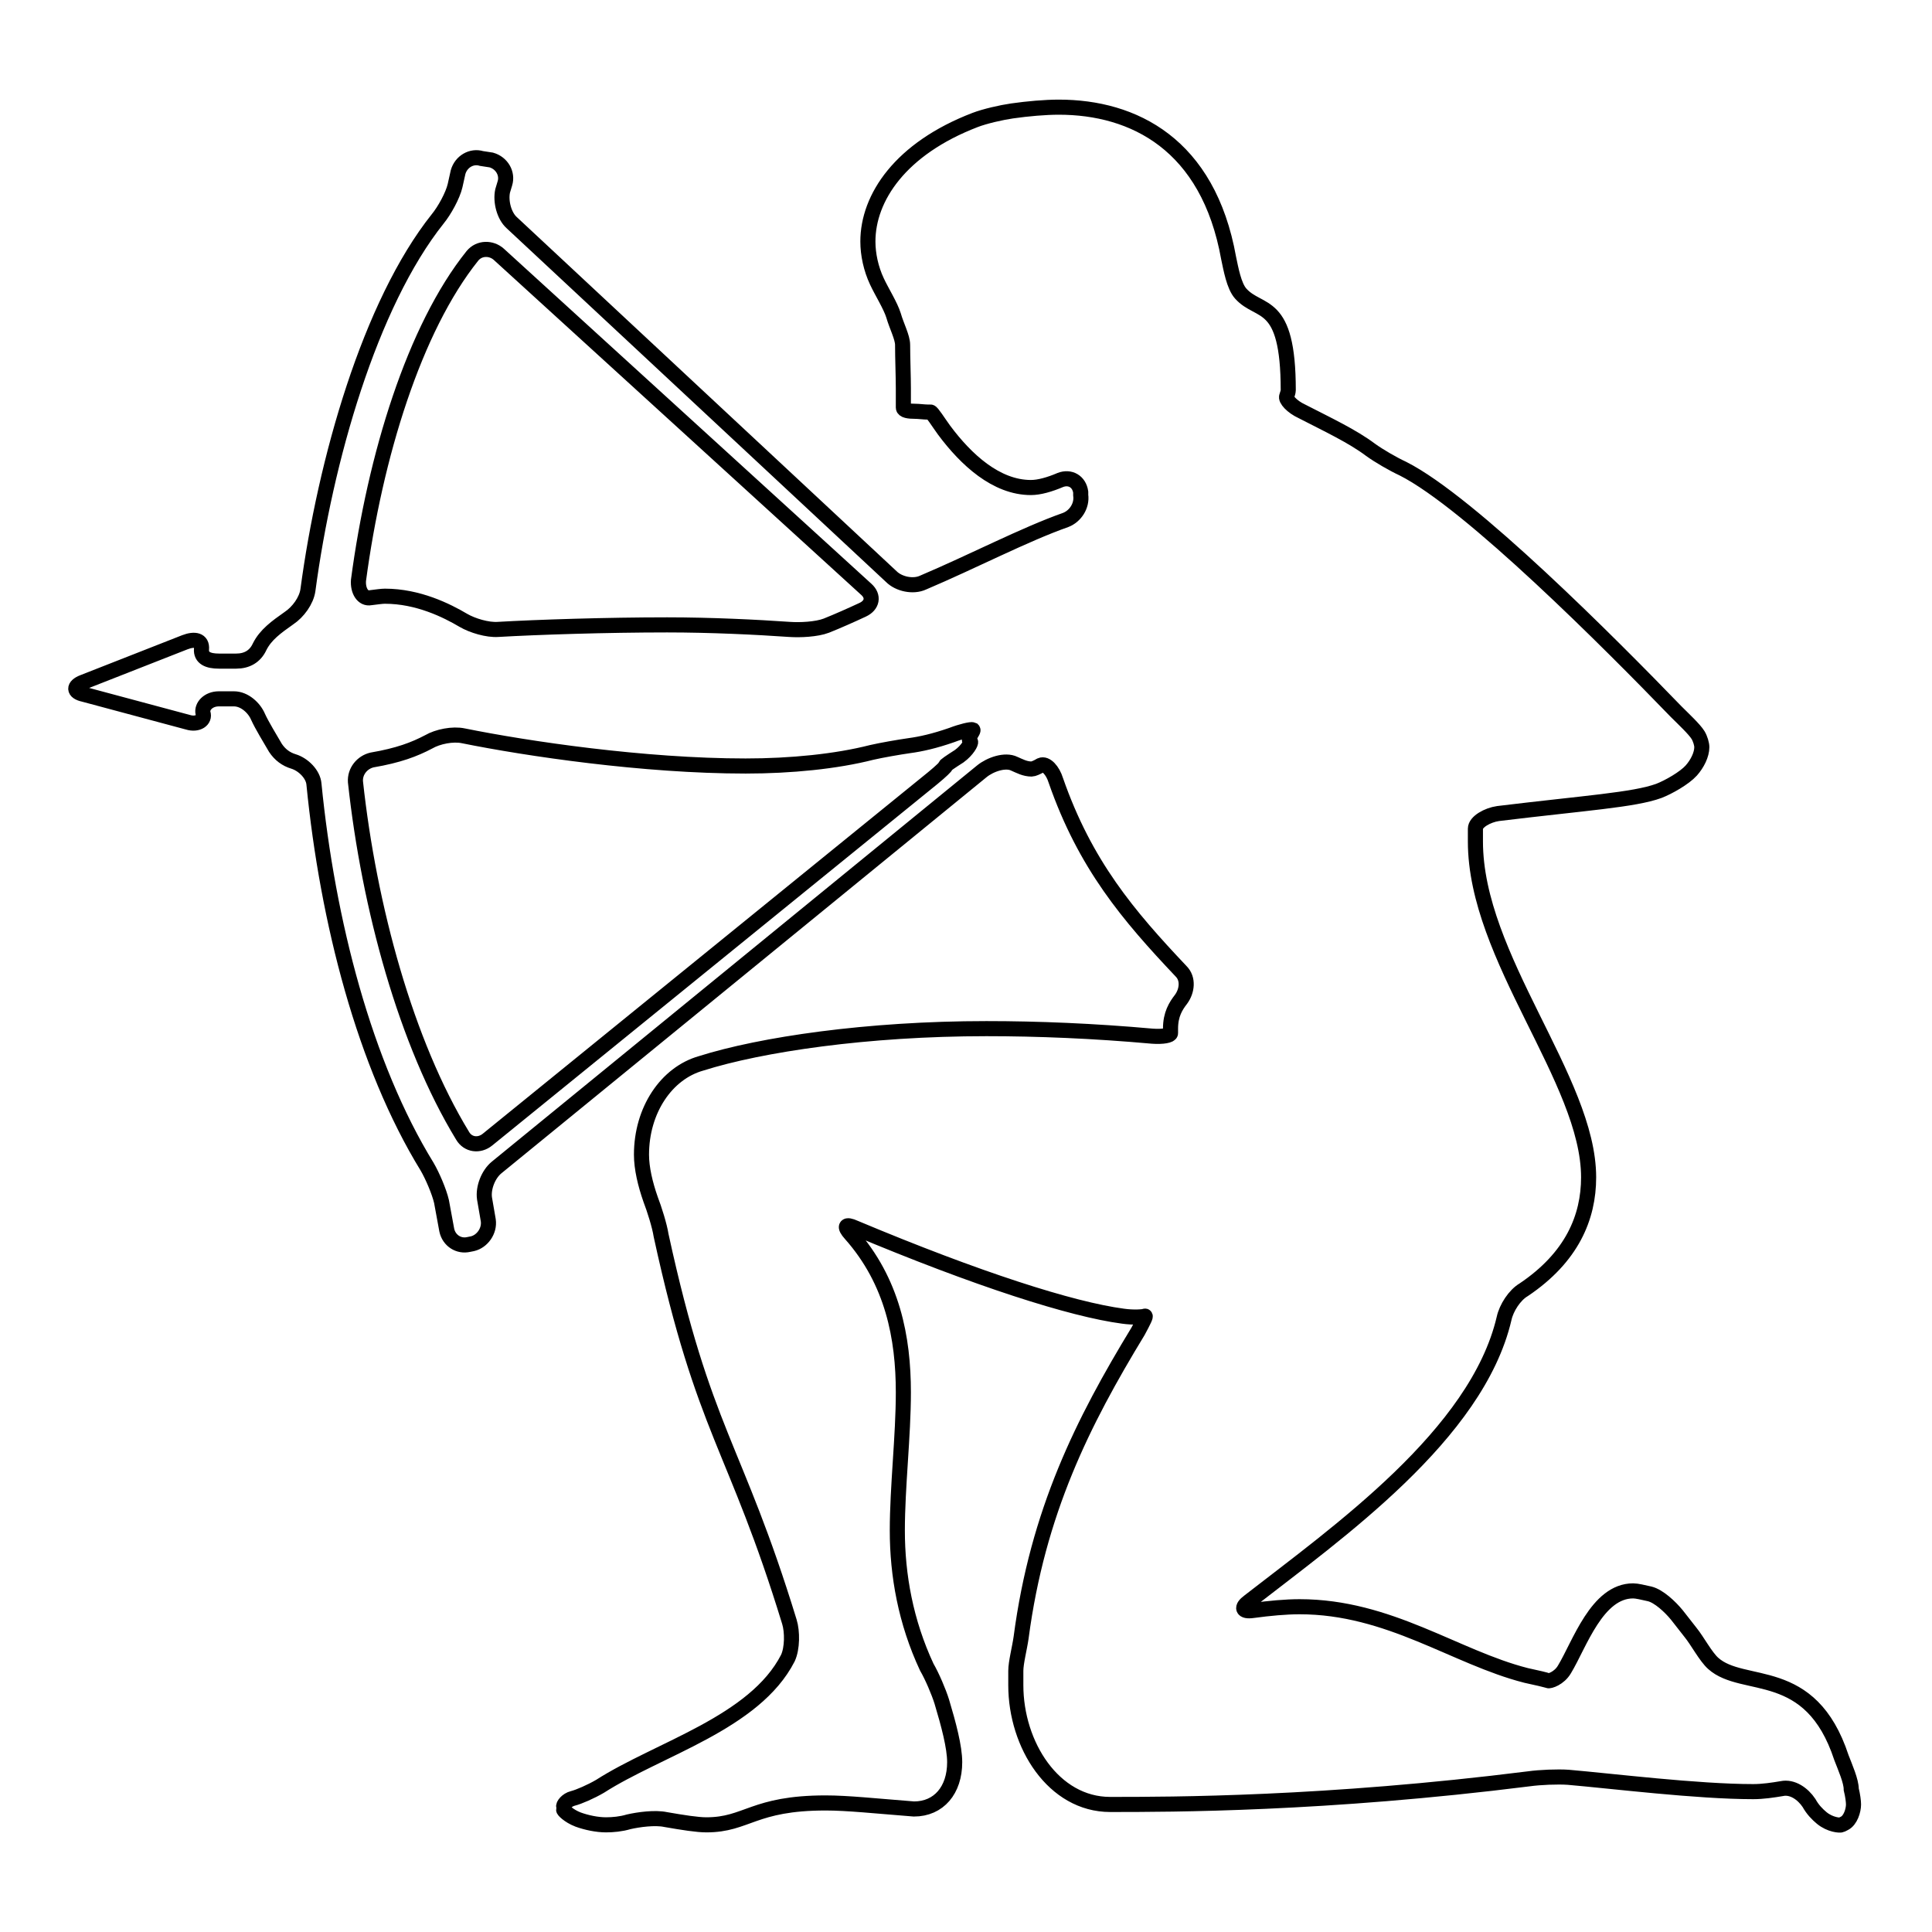 <?xml version="1.0" encoding="utf-8"?>
<!-- Svg Vector Icons : http://www.onlinewebfonts.com/icon -->
<!DOCTYPE svg PUBLIC "-//W3C//DTD SVG 1.1//EN" "http://www.w3.org/Graphics/SVG/1.1/DTD/svg11.dtd">
<svg version="1.1" xmlns="http://www.w3.org/2000/svg" xmlns:xlink="http://www.w3.org/1999/xlink" x="0px" y="0px" viewBox="0 0 256 256" enable-background="new 0 0 256 256" xml:space="preserve">
<g><g><g><path stroke-width="2" fill-opacity="0" stroke="#000000"  d="M244,232.9c-4.1-12.5-13-8.9-17-12.5c-1-0.9-2.1-3-3-4.1l-1.8-2.3c-0.9-1.1-2.4-2.5-3.6-2.8c-0.9-0.2-1.7-0.4-2.2-0.4c-4.8,0-7.1,7.1-9.1,10.4c-0.7,1.2-2,1.6-2.2,1.5c-0.2-0.1-1.5-0.4-2.9-0.7c-9.4-2.4-18.1-9.1-30-9.1c-1.8,0-4,0.2-6.2,0.5c-1.4,0.2-1.6-0.4-0.5-1.2c11.7-9.1,30.2-22.1,33.8-37.5c0.3-1.4,1.4-3.1,2.6-3.8c6.4-4.3,8.6-9.6,8.6-14.9c0-12.9-15-29.1-15-44.5v-1.7c0-0.9,1.6-1.8,3-2c11.5-1.4,18-1.8,21.3-3c1.3-0.5,3.4-1.7,4.3-2.7c0.8-0.9,1.4-2.1,1.4-3.1c0-0.4-0.2-1.1-0.5-1.6c-0.5-0.8-1.9-2.1-2.9-3.1c-8.7-9-27.3-27.7-36.2-32.2c-1.3-0.6-3.2-1.7-4.3-2.5c-2.4-1.8-5.6-3.3-9.1-5.1c-1.3-0.6-2.2-1.6-2-2c0.1-0.3,0.2-0.6,0.2-0.8c0-12.2-3.8-10-6.3-12.8c-0.9-1-1.3-3.3-1.6-4.7c-2.7-15.1-12.6-20-22.5-20c-1.8,0-4.1,0.2-6.2,0.5c-1.4,0.2-3.6,0.7-4.9,1.2C119.3,19.7,115,26.2,115,32c0,1.7,0.4,3.6,1.2,5.3c0.6,1.3,1.8,3.2,2.2,4.5c0.4,1.4,1.2,2.9,1.2,3.9c0,1.7,0.1,4.2,0.1,5.8V54c0,0.4,0.7,0.5,1.6,0.5c0.4,0,1.2,0.1,1.6,0.1h0.4c0.2,0,1,1.3,1.8,2.4c2.9,3.9,6.9,7.6,11.5,7.6c1.1,0,2.5-0.4,3.9-1c1.3-0.5,2.5,0.2,2.7,1.6l0,0.4c0.2,1.4-0.7,2.8-2,3.3c-5.4,1.9-12.3,5.5-18.9,8.3c-1.3,0.6-3.2,0.2-4.2-0.8L67.8,29.5c-1-0.9-1.5-2.8-1.2-4.2l0.3-1c0.4-1.3-0.4-2.7-1.8-3.1L63.8,21c-1.3-0.4-2.7,0.4-3.1,1.8l-0.4,1.8c-0.3,1.3-1.4,3.3-2.3,4.4c-9,11.3-14.9,32-17.2,49.2c-0.2,1.4-1.3,2.9-2.5,3.7c-1.7,1.2-3.1,2.2-3.9,3.8c-0.6,1.3-1.7,1.9-3.1,1.9H29c-1.4,0-2.4-0.4-2.3-1.6c0.1-1.2-0.9-1.4-2.2-0.9L11,90.4c-1.3,0.5-1.3,1.3,0.1,1.6l13.8,3.7c1.3,0.4,2.3-0.3,2-1.2c-0.2-0.9,0.7-1.9,2.1-1.9h2c1.4,0,2.7,1.2,3.2,2.4c0.5,1.1,1.6,2.9,2.3,4.1c0.6,0.9,1.4,1.5,2.4,1.8c1.3,0.4,2.6,1.7,2.7,3c1.8,18.2,6.7,37.2,15,50.7c0.7,1.2,1.6,3.3,1.9,4.6l0.7,3.8c0.3,1.4,1.6,2.2,2.9,1.9l0.5-0.1c1.3-0.3,2.3-1.7,2.1-3.1l-0.5-2.9c-0.2-1.4,0.5-3.2,1.6-4.1l64.3-52.5c1.1-0.9,3.1-1.6,4.3-1c0.7,0.3,1.4,0.7,2.3,0.7c0.2,0,0.7-0.2,1.2-0.5c0.7-0.3,1.6,0.7,2,2c3.9,11.2,9.6,17.9,16.6,25.3c1,1,0.8,2.6,0,3.7c-0.7,0.9-1.4,2-1.4,3.9v0.6c0,0.3-1,0.5-2.4,0.4c-7.8-0.7-15.2-1-22-1c-15.8,0-29.9,2.1-37.8,4.6c-4.6,1.3-7.9,6.2-7.9,12.1c0,1.8,0.5,3.9,1.2,5.9c0.5,1.3,1.2,3.5,1.4,4.8c5.7,26.2,9.8,27.7,17,51.2c0.4,1.3,0.4,3.5-0.2,4.8c-4.4,8.6-17.1,12-24.9,17c-1.2,0.7-2.8,1.4-3.6,1.6s-1.3,0.9-1.2,1.1c0.1,0.2,0.1,0.4,0,0.4c-0.1,0,0.6,0.8,1.9,1.3c1.1,0.4,2.5,0.7,3.7,0.7c0.9,0,2-0.1,3-0.4c1.3-0.3,3.5-0.6,4.9-0.3c2.3,0.4,4.2,0.7,5.4,0.7c5.4,0,6.2-2.9,15.8-2.9c2.9,0,6.6,0.4,11.7,0.8c3.3,0,5.4-2.5,5.4-6.2c0-2-0.8-5-1.7-8c-0.4-1.3-1.3-3.4-2-4.6c-2.8-6-3.9-12.2-3.9-18.1c0-5.8,0.8-12.5,0.8-18.3c0-7.2-1.4-14.7-7-21c-0.9-1-0.7-1.4,0.6-0.8c16.2,6.8,28.7,10.8,35.5,11.7c1.4,0.2,2.7,0.1,2.9,0c0.2-0.1-0.2,0.7-0.9,2c-7.3,12-13.3,23.9-15.5,40.6c-0.2,1.4-0.7,3.3-0.7,4.4c0,1,0,1.9,0,1.9c0,7.9,5,15.8,12.5,15.8c8.1,0,28.5,0,55.5-3.4c1.4-0.2,3.8-0.3,5.2-0.2c5.8,0.5,17.1,1.9,24.5,1.9c1.3,0,2.6-0.2,3.8-0.4c1.4-0.3,2.8,0.7,3.6,1.9c0.5,0.9,1.1,1.5,1.7,2c1.1,0.9,2.4,1,2.6,0.9c0.2-0.1,0.4-0.2,0.4-0.2c0.8-0.4,1.2-1.7,1.2-2.5c0-0.4-0.1-1.2-0.3-2C245.3,236,244.5,234.2,244,232.9z M62.6,33.9c0.9-1.1,2.5-1.1,3.5-0.2l48.7,44.4c1,0.9,0.8,2.1-0.5,2.7c-1.5,0.7-3.3,1.5-4.8,2.1c-1.3,0.5-3.5,0.6-4.9,0.5c-4.3-0.3-10.4-0.6-16.2-0.6c-8,0-17.2,0.3-22.4,0.6c-1.4,0.1-3.4-0.5-4.6-1.2c-2.2-1.3-6-3.2-10.4-3.2c-0.4,0-1.1,0.1-1.9,0.2c-1,0.2-1.7-0.9-1.6-2.3C49.7,60.4,54.9,43.5,62.6,33.9z M128.6,97.4c-0.2,0.4-0.2,0.8,0,0.9c0.1,0.1-0.4,1.1-1.5,1.9c-1.1,0.7-2,1.3-1.8,1.3c0.1,0-0.6,0.7-1.7,1.6L64.6,151c-1.1,0.9-2.6,0.7-3.3-0.5c-7.5-12.3-12.4-30.3-14.2-46.9c-0.1-1.4,0.9-2.6,2.2-2.9c3.5-0.6,5.6-1.4,7.5-2.4c1.2-0.7,3.2-1.1,4.6-0.8c8.4,1.7,23.9,4,37.4,4c6,0,12-0.6,16.7-1.8c1.3-0.3,3.6-0.7,5-0.9c1.5-0.2,3.3-0.6,5.6-1.4c1.3-0.5,2.6-0.8,2.8-0.7C129,96.8,128.8,97,128.6,97.4z"/></g><g></g><g></g><g></g><g></g><g></g><g></g><g></g><g></g><g></g><g></g><g></g><g></g><g></g><g></g><g></g></g></g>
</svg>